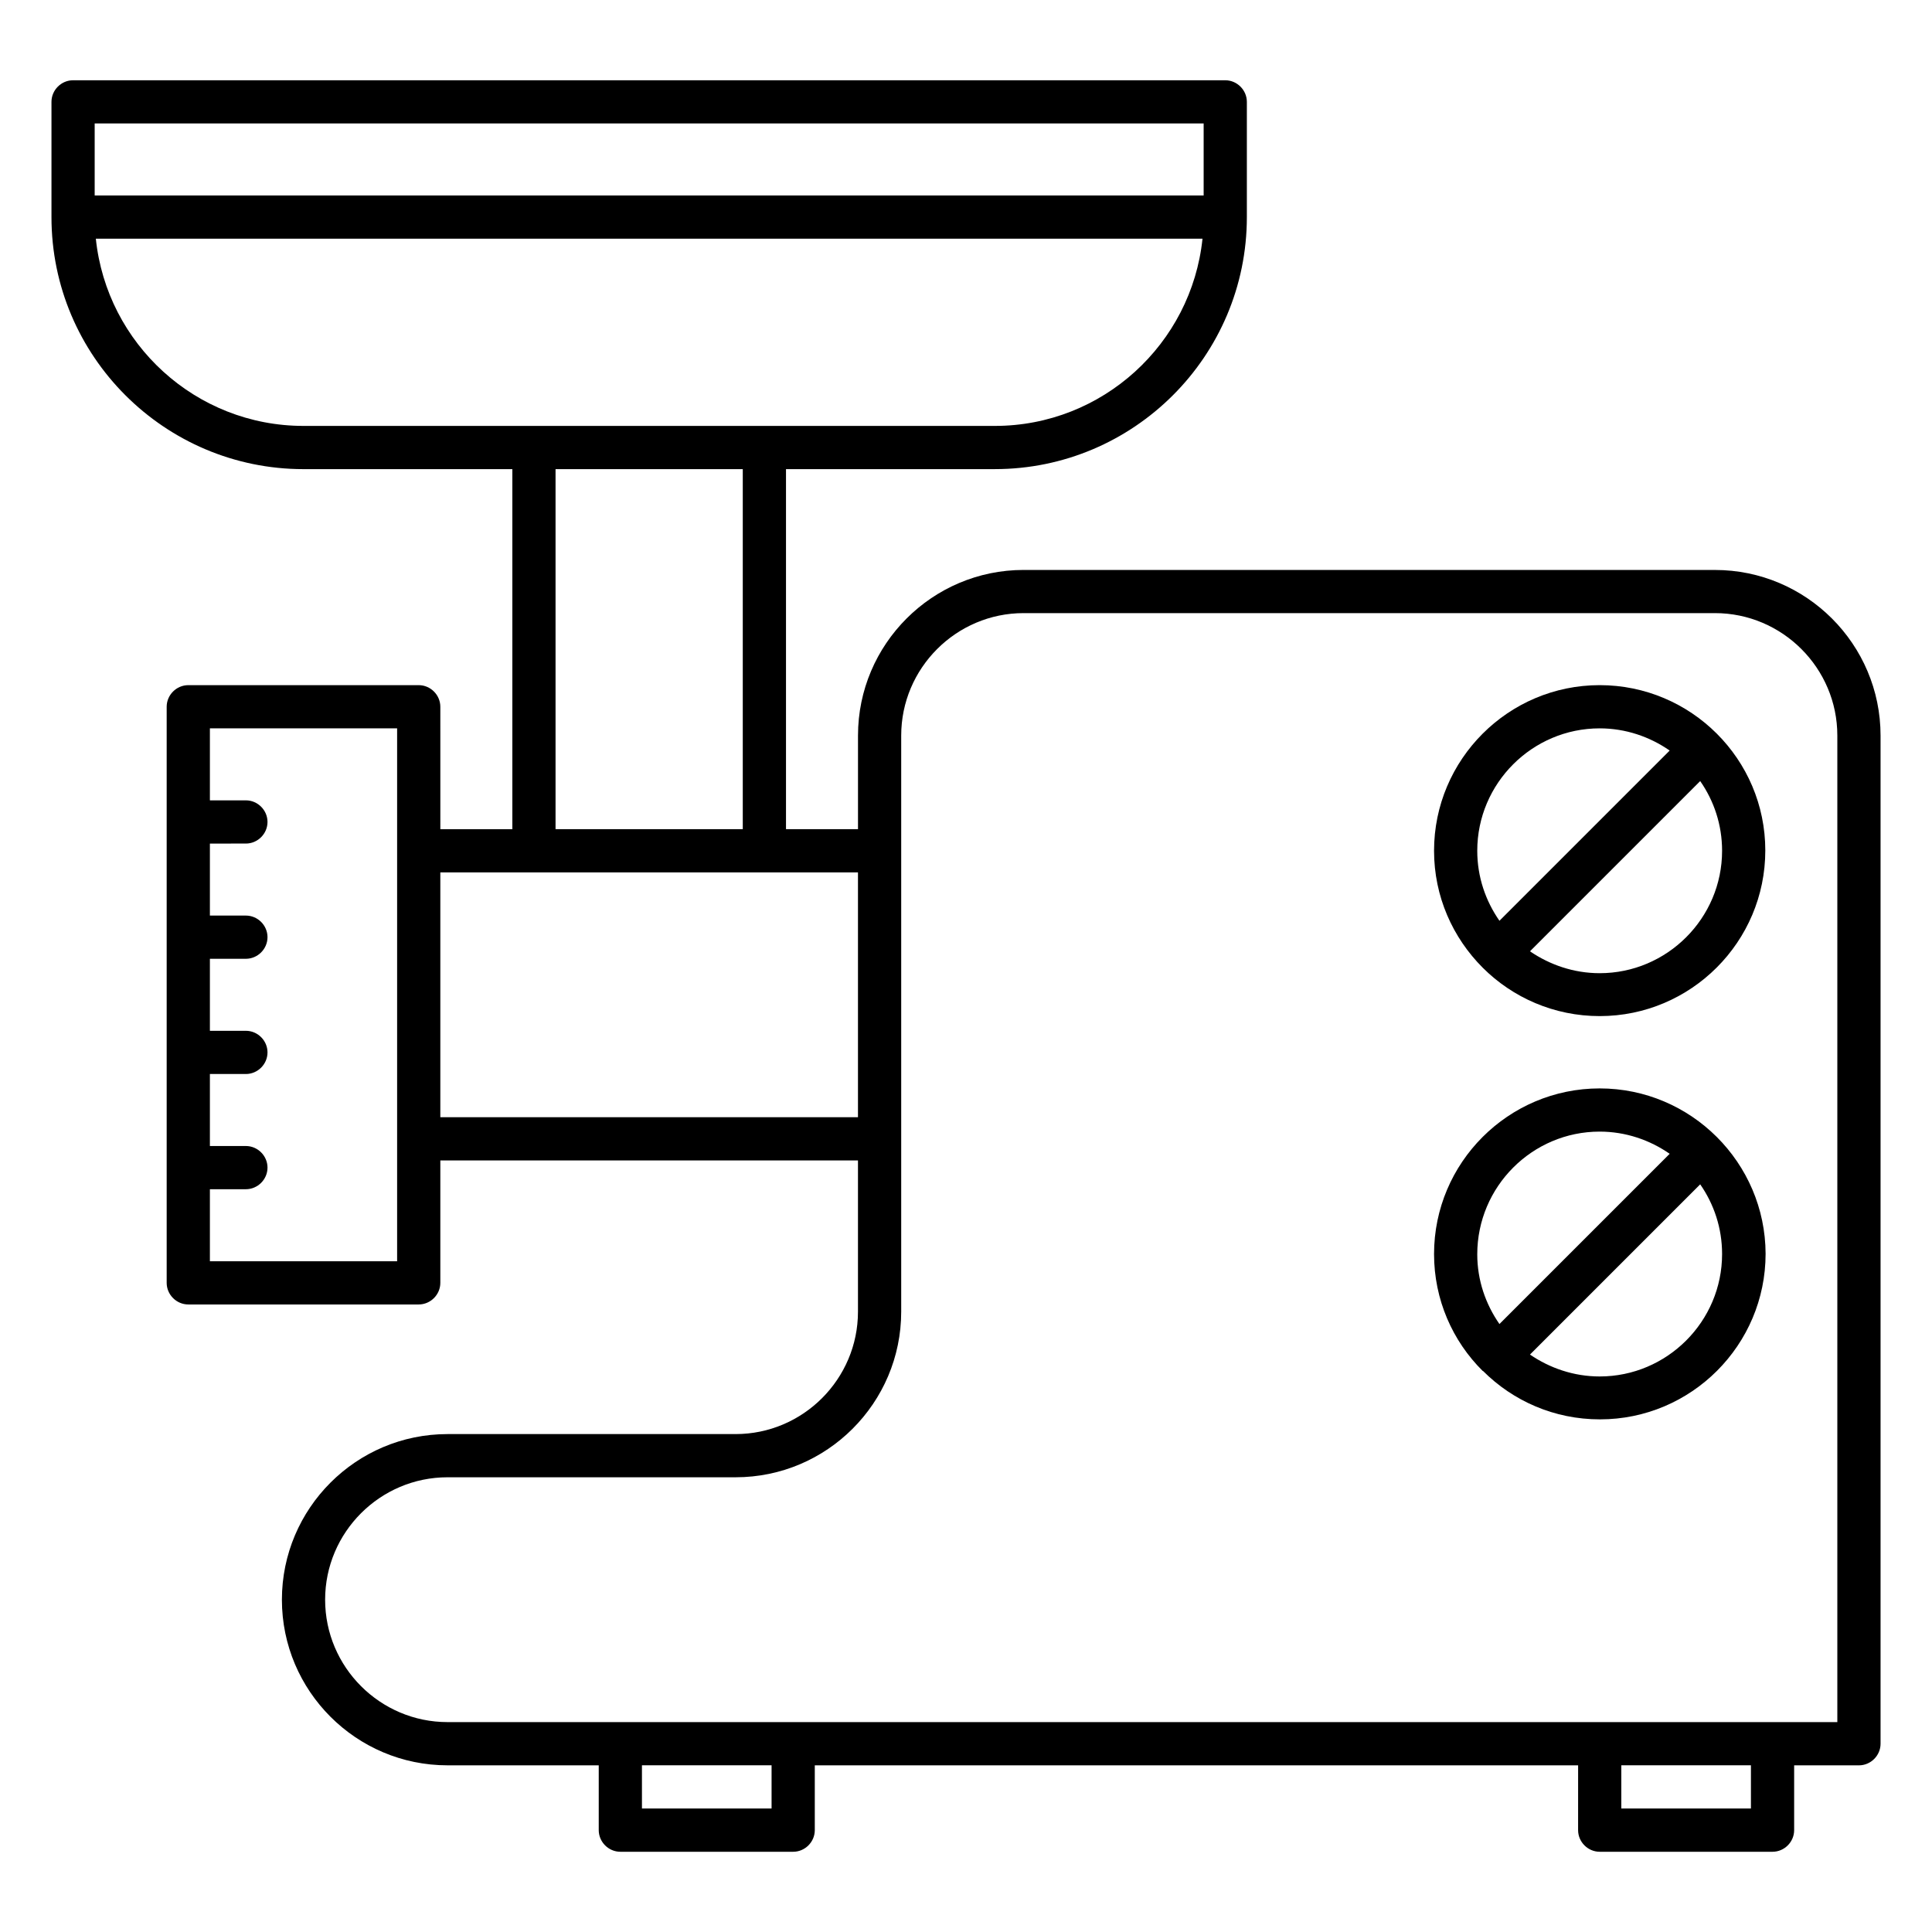 <?xml version="1.0" encoding="UTF-8"?>
<!-- Uploaded to: ICON Repo, www.svgrepo.com, Generator: ICON Repo Mixer Tools -->
<svg fill="#000000" width="800px" height="800px" version="1.1" viewBox="144 144 512 512" xmlns="http://www.w3.org/2000/svg">
 <g>
  <path d="m598.47 295.04h-183.2c-24.199 0-43.891 19.695-43.891 43.891v24.809h-19.082v-95.418h55.34c36.793 0 66.793-29.922 66.793-66.793v-30.531c0-3.129-2.594-5.727-5.727-5.727h-305.34c-3.129 0-5.723 2.594-5.723 5.727v30.535c0 36.871 30 66.793 66.793 66.793h55.344v95.418h-19.082l-0.004-32.445c0-3.129-2.594-5.727-5.727-5.727h-61.066c-3.129 0-5.727 2.594-5.727 5.727v152.67c0 3.129 2.594 5.727 5.727 5.727h61.066c3.129 0 5.727-2.594 5.727-5.727v-32.441h110.68v40.078c0 17.863-14.578 32.441-32.441 32.441h-76.332c-24.199 0-43.891 19.695-43.891 43.891 0 24.199 19.695 43.891 43.891 43.891h40.074v17.18c0 3.129 2.594 5.727 5.727 5.727h45.801c3.129 0 5.727-2.594 5.727-5.727v-17.176h202.29l-0.004 17.176c0 3.129 2.594 5.727 5.727 5.727h45.801c3.129 0 5.727-2.594 5.727-5.727v-17.176h17.172c3.129 0 5.727-2.594 5.727-5.727v-267.17c0-24.195-19.695-43.891-43.895-43.891zm-429.38-118.32h293.89v19.082l-293.89 0.004zm0.305 30.535h293.28c-2.902 27.863-26.488 49.617-55.039 49.617h-183.2c-28.551 0-52.137-21.754-55.039-49.617zm121.83 61.066h49.617v95.418h-49.617zm-41.984 209.92h-49.617v-19.082l9.539-0.004c3.129 0 5.727-2.594 5.727-5.727 0-3.125-2.594-5.723-5.727-5.723h-9.539v-19.082h9.539c3.129 0 5.727-2.594 5.727-5.727 0-3.129-2.594-5.723-5.727-5.723h-9.539v-19.082l9.539-0.004c3.129 0 5.727-2.594 5.727-5.727 0-3.129-2.594-5.723-5.727-5.723h-9.539v-19.082l9.539-0.004c3.129 0 5.727-2.594 5.727-5.727 0-3.125-2.594-5.723-5.727-5.723h-9.539v-19.082h49.617zm11.449-38.168v-64.883h110.68v64.883zm87.785 183.2h-34.352v-11.449h34.352zm259.54 0h-34.352v-11.449h34.352zm22.898-22.898h-368.31c-17.863 0-32.441-14.578-32.441-32.441s14.578-32.441 32.441-32.441h76.336c24.199 0 43.891-19.695 43.891-43.891v-152.68c0-17.863 14.578-32.441 32.441-32.441h183.2c17.863 0 32.441 14.578 32.441 32.441z"/>
  <path d="m567.93 325.57c-24.199 0-43.891 19.695-43.891 43.891 0 12.137 4.961 23.055 12.902 30.992 7.938 7.938 18.93 12.824 30.992 12.824 24.199 0 43.891-19.695 43.891-43.891 0-24.195-19.695-43.816-43.895-43.816zm0 11.453c6.871 0 13.281 2.215 18.551 5.879l-45.113 45.113c-3.664-5.266-5.879-11.602-5.879-18.551 0-17.863 14.582-32.441 32.441-32.441zm0 64.883c-6.871 0-13.207-2.215-18.473-5.801l45.113-45.113c3.664 5.266 5.801 11.602 5.801 18.473 0.004 17.863-14.578 32.441-32.441 32.441z"/>
  <path d="m567.93 432.44c-24.199 0-43.891 19.695-43.891 43.891 0 12.062 4.887 23.055 12.902 30.992h0.078c7.938 7.938 18.855 12.824 30.992 12.824 24.199 0 43.891-19.695 43.891-43.891-0.078-24.121-19.773-43.816-43.973-43.816zm0 11.449c6.871 0 13.281 2.215 18.551 5.879l-45.113 45.113c-3.664-5.266-5.879-11.602-5.879-18.473 0-17.938 14.582-32.52 32.441-32.52zm0 64.887c-6.871 0-13.207-2.215-18.473-5.801l45.113-45.113c3.664 5.266 5.801 11.602 5.801 18.473 0.004 17.859-14.578 32.441-32.441 32.441z"/>
 </g>
</svg>